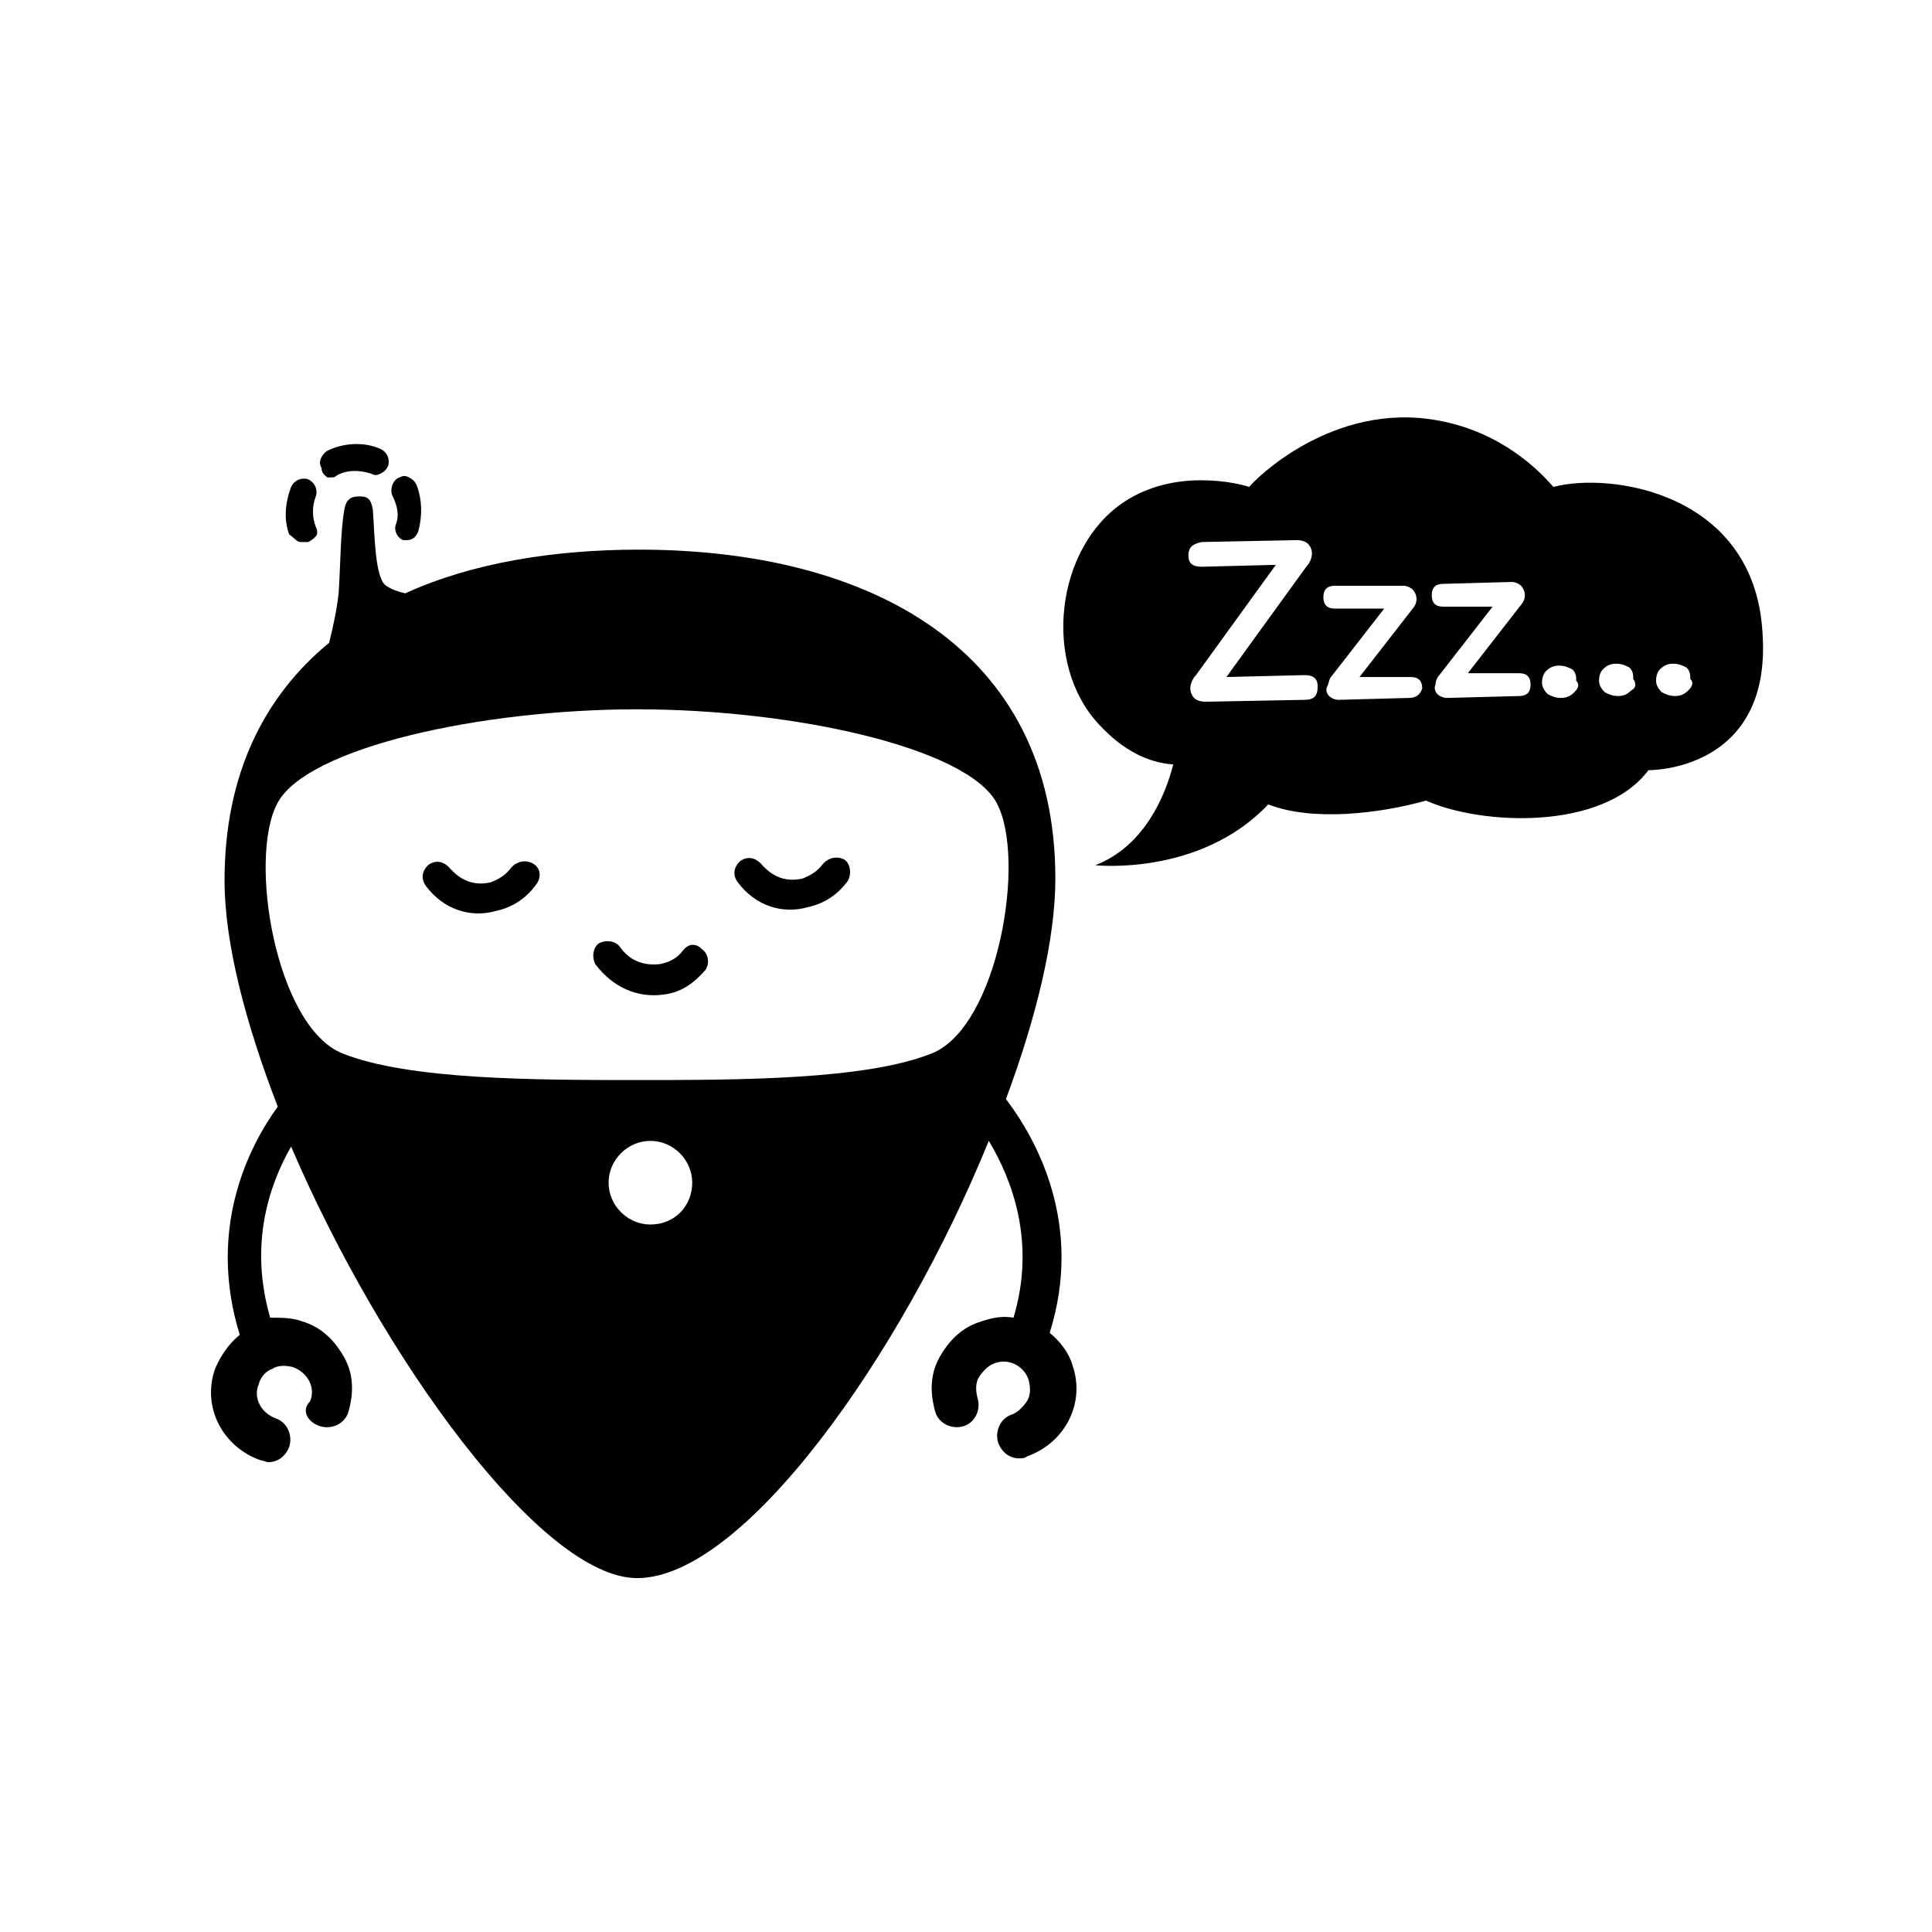 <?xml version="1.0" encoding="UTF-8"?>
<!-- Uploaded to: ICON Repo, www.svgrepo.com, Generator: ICON Repo Mixer Tools -->
<svg fill="#000000" width="800px" height="800px" version="1.1" viewBox="144 144 512 512" xmlns="http://www.w3.org/2000/svg">
 <g>
  <path d="m248.86 283.11c-0.504 1.512 0.504 3.527 2.016 4.031h1.008c1.512 0 2.519-1.008 3.023-2.519 1.008-4.031 1.008-8.062-0.504-12.09-0.504-1.008-1.008-1.512-2.016-2.016-1.008-0.504-1.512-0.504-2.519 0-1.512 0.504-2.519 2.519-2.016 4.535 1.512 3.023 2.016 5.539 1.008 8.059z"/>
  <path d="m230.72 270.52h1.008c0.504 0 1.008 0 1.512-0.504 2.519-1.512 6.047-1.512 9.07-0.504 1.008 0.504 1.512 0.504 2.519 0 1.008-0.504 1.512-1.008 2.016-2.016 0.504-1.512 0-3.527-2.016-4.535-4.535-2.016-10.078-1.512-14.105 0.504-1.512 1.008-2.519 3.023-1.512 4.535-0.004 1.512 1.004 2.016 1.508 2.519z"/>
  <path d="m223.66 287.65h1.008 1.008c1.008-0.504 1.512-1.008 2.016-1.512 0.504-0.504 0.504-1.512 0-2.519-1.008-2.519-1.008-5.543 0-8.062 0.504-1.512 0-3.527-2.016-4.535-1.512-0.504-3.527 0-4.535 2.016-1.512 4.031-2.016 8.566-0.504 12.594 1.512 1.012 2.016 2.019 3.023 2.019z"/>
  <path d="m422.17 497.23c9.07-28.719-3.527-51.387-11.586-61.969 8.062-21.664 13.098-42.32 13.098-58.441 0-60.961-49.375-87.16-110.34-87.16-22.672 0-44.336 3.527-61.969 11.586-2.016-0.504-3.527-1.008-5.039-2.016-3.023-2.016-3.023-13.602-3.527-20.152-0.504-3.023-1.512-3.527-3.527-3.527s-3.527 0.504-4.031 3.527c-1.008 5.543-1.008 14.609-1.512 22.168-0.504 4.535-1.512 9.07-2.519 13.098-17.129 14.105-27.711 34.762-27.711 62.977 0 16.625 5.543 37.785 14.105 59.953-8.062 11.082-18.641 32.746-10.078 60.457-3.023 2.519-5.039 5.543-6.551 9.07-3.527 10.078 2.016 20.656 12.09 24.184 0.504 0 1.512 0.504 2.016 0.504 2.519 0 4.535-1.512 5.543-4.031 1.008-3.023-0.504-6.551-3.527-7.559-4.031-1.512-6.047-5.543-4.535-9.07 0.504-2.016 2.016-3.527 3.527-4.031 1.512-1.008 3.527-1.008 5.543-0.504 4.031 1.512 6.047 5.543 4.535 9.07-2.512 2.523-0.496 5.547 2.527 6.555s6.551-0.504 7.559-3.527c1.512-5.039 1.512-10.078-1.008-14.609-2.519-4.535-6.047-8.062-11.082-9.574-2.519-1.008-5.543-1.008-8.566-1.008-5.543-19.145-0.504-34.762 5.543-45.344 24.184 56.426 66.504 114.36 91.691 114.36 28.215 0 70.031-58.945 93.203-115.88 6.047 10.078 12.594 26.703 6.551 46.855-3.023-0.504-5.543 0-8.566 1.008-5.039 1.512-8.566 5.039-11.082 9.574-2.519 4.535-2.519 9.574-1.008 14.609 1.008 3.023 4.535 4.535 7.559 3.527 3.023-1.008 4.535-4.535 3.527-7.559-0.504-2.016-0.504-4.031 0.504-5.543 1.008-1.512 2.519-3.023 4.031-3.527 4.031-1.512 8.062 1.008 9.07 4.535 0.504 2.016 0.504 4.031-0.504 5.543-1.008 1.512-2.519 3.023-4.031 3.527-3.023 1.008-4.535 4.535-3.527 7.559 1.008 2.519 3.023 4.031 5.543 4.031 0.504 0 1.512 0 2.016-0.504 10.078-3.527 15.617-14.105 12.09-24.184-1.012-3.527-3.531-6.551-6.047-8.566zm-171.3-196.49m65.496 167.77c-6.047 0-11.082-5.039-11.082-11.082 0-6.047 5.039-11.082 11.082-11.082 6.047 0 11.082 5.039 11.082 11.082 0 6.043-4.535 11.082-11.082 11.082zm-3.527-38.289c-26.703 0-60.457 0-78.09-7.055s-25.191-51.891-17.129-66.504c8.062-14.609 53.906-24.688 95.219-24.688s87.16 10.078 95.219 24.688c8.062 14.609 0.504 59.449-17.129 66.504-17.633 7.055-51.387 7.055-78.09 7.055z"/>
  <path d="m611.09 311.83c-2.016-37.281-40.305-42.824-55.418-38.793-3.527-4.031-13.602-14.609-30.73-17.633-27.711-5.039-48.367 15.617-49.879 17.633-3.023-1.008-19.648-5.039-33.25 4.031-18.141 12.09-21.664 42.824-6.551 58.945 6.551 7.055 13.098 10.078 19.648 10.578-2.016 8.062-7.559 21.664-20.656 26.703 0 0 27.711 3.023 45.848-16.121 11.586 4.535 29.223 2.519 41.816-1.008 14.609 6.551 46.855 8.062 58.945-8.062 0 0 32.746 0.504 30.227-36.273zm-121.42 17.633-26.199 0.504c-1.512 0-2.519-0.504-3.023-1.008-0.504-0.504-1.008-1.512-1.008-2.519 0-1.008 0.504-2.519 1.512-3.527l21.16-29.223-19.648 0.504c-2.519 0-3.527-1.008-3.527-3.023s1.008-3.023 3.527-3.527l25.191-0.504c1.512 0 2.519 0.504 3.023 1.008 0.504 0.504 1.008 1.512 1.008 2.519 0 1.008-0.504 2.519-1.512 3.527l-21.16 29.223 20.656-0.504c2.519 0 3.527 1.008 3.527 3.023 0 2.519-1.008 3.527-3.527 3.527zm27.711-0.504-18.641 0.504c-1.008 0-2.016-0.504-2.519-1.008-0.504-0.504-1.008-1.512-0.504-2.519s0.504-2.016 1.008-2.519l14.105-18.137h-13.098c-2.016 0-3.023-1.008-3.023-3.023 0-2.016 1.008-3.023 3.023-3.023l18.137 0.004c1.008 0 2.016 0.504 2.519 1.008 0.504 0.504 1.008 1.512 1.008 2.519s-0.504 2.016-1.008 2.519l-14.105 18.137h13.602c2.016 0 3.023 1.008 3.023 3.023-0.504 1.508-1.512 2.516-3.527 2.516zm29.219-0.504-19.145 0.504c-1.008 0-2.016-0.504-2.519-1.008s-1.008-1.512-0.504-2.519c0-1.008 0.504-2.016 1.008-2.519l14.105-18.137h-13.098c-2.016 0-3.023-1.008-3.023-3.023s1.008-3.023 3.023-3.023l18.137-0.504c1.008 0 2.016 0.504 2.519 1.008s1.008 1.512 1.008 2.519c0 1.008-0.504 2.016-1.008 2.519l-14.105 18.137h13.602c2.016 0 3.023 1.008 3.023 3.023s-1.008 3.023-3.023 3.023zm14.613-1.008c-1.008 1.008-2.016 1.512-3.527 1.512-1.512 0-2.519-0.504-3.527-1.008-1.008-1.008-1.512-2.016-1.512-3.023 0-1.512 0.504-2.519 1.008-3.023 1.008-1.008 2.016-1.512 3.527-1.512s2.519 0.504 3.527 1.008c1.008 1.008 1.008 2.016 1.008 3.023 1.008 1.008 0.504 2.016-0.504 3.023zm15.113-0.504c-1.008 1.008-2.016 1.512-3.527 1.512-1.512 0-2.519-0.504-3.527-1.008-1.008-1.008-1.512-2.016-1.512-3.023 0-1.512 0.504-2.519 1.008-3.023 1.008-1.008 2.016-1.512 3.527-1.512s2.519 0.504 3.527 1.008c1.008 1.008 1.008 2.016 1.008 3.023 1.008 1.512 0.504 2.519-0.504 3.023zm15.113 0c-1.008 1.008-2.016 1.512-3.527 1.512s-2.519-0.504-3.527-1.008c-1.008-1.008-1.512-2.016-1.512-3.023 0-1.512 0.504-2.519 1.008-3.023 1.008-1.008 2.016-1.512 3.527-1.512 1.512 0 2.519 0.504 3.527 1.008 1.008 1.008 1.008 2.016 1.008 3.023 1.008 1.008 0.504 2.016-0.504 3.023z"/>
  <path d="m324.93 395.97c-1.512 2.016-3.527 3.023-6.047 3.527-4.535 0.504-8.062-1.008-10.578-4.535-1.008-1.512-3.527-2.016-5.543-1.008-1.512 1.008-2.016 3.527-1.008 5.543 4.535 6.047 11.082 9.07 18.137 8.062 4.535-0.504 8.062-3.023 11.082-6.551 1.008-1.512 1.008-4.031-1.008-5.543-1.508-1.512-3.523-1.512-5.035 0.504z"/>
  <path d="m367.75 371.79c-2.016-1.008-4.031-0.504-5.543 1.008-1.512 2.016-3.023 3.023-5.543 4.031-4.535 1.008-8.062-0.504-11.082-4.031-1.512-1.512-3.527-2.016-5.543-0.504-1.512 1.512-2.016 3.527-0.504 5.543 4.535 6.047 11.586 8.566 18.641 6.551 4.535-1.008 8.062-3.527 10.578-7.055 1.012-2.016 0.508-4.535-1.004-5.543z"/>
  <path d="m285.13 372.79c-2.016-1.008-4.031-0.504-5.543 1.008-1.512 2.016-3.023 3.023-5.543 4.031-4.535 1.008-8.062-0.504-11.082-4.031-1.512-1.512-3.527-2.016-5.543-0.504-1.512 1.512-2.016 3.527-0.504 5.543 4.535 6.047 11.586 8.566 18.641 6.551 4.535-1.008 8.062-3.527 10.578-7.055 1.516-2.016 1.012-4.535-1.004-5.543z"/>
 </g>
</svg>